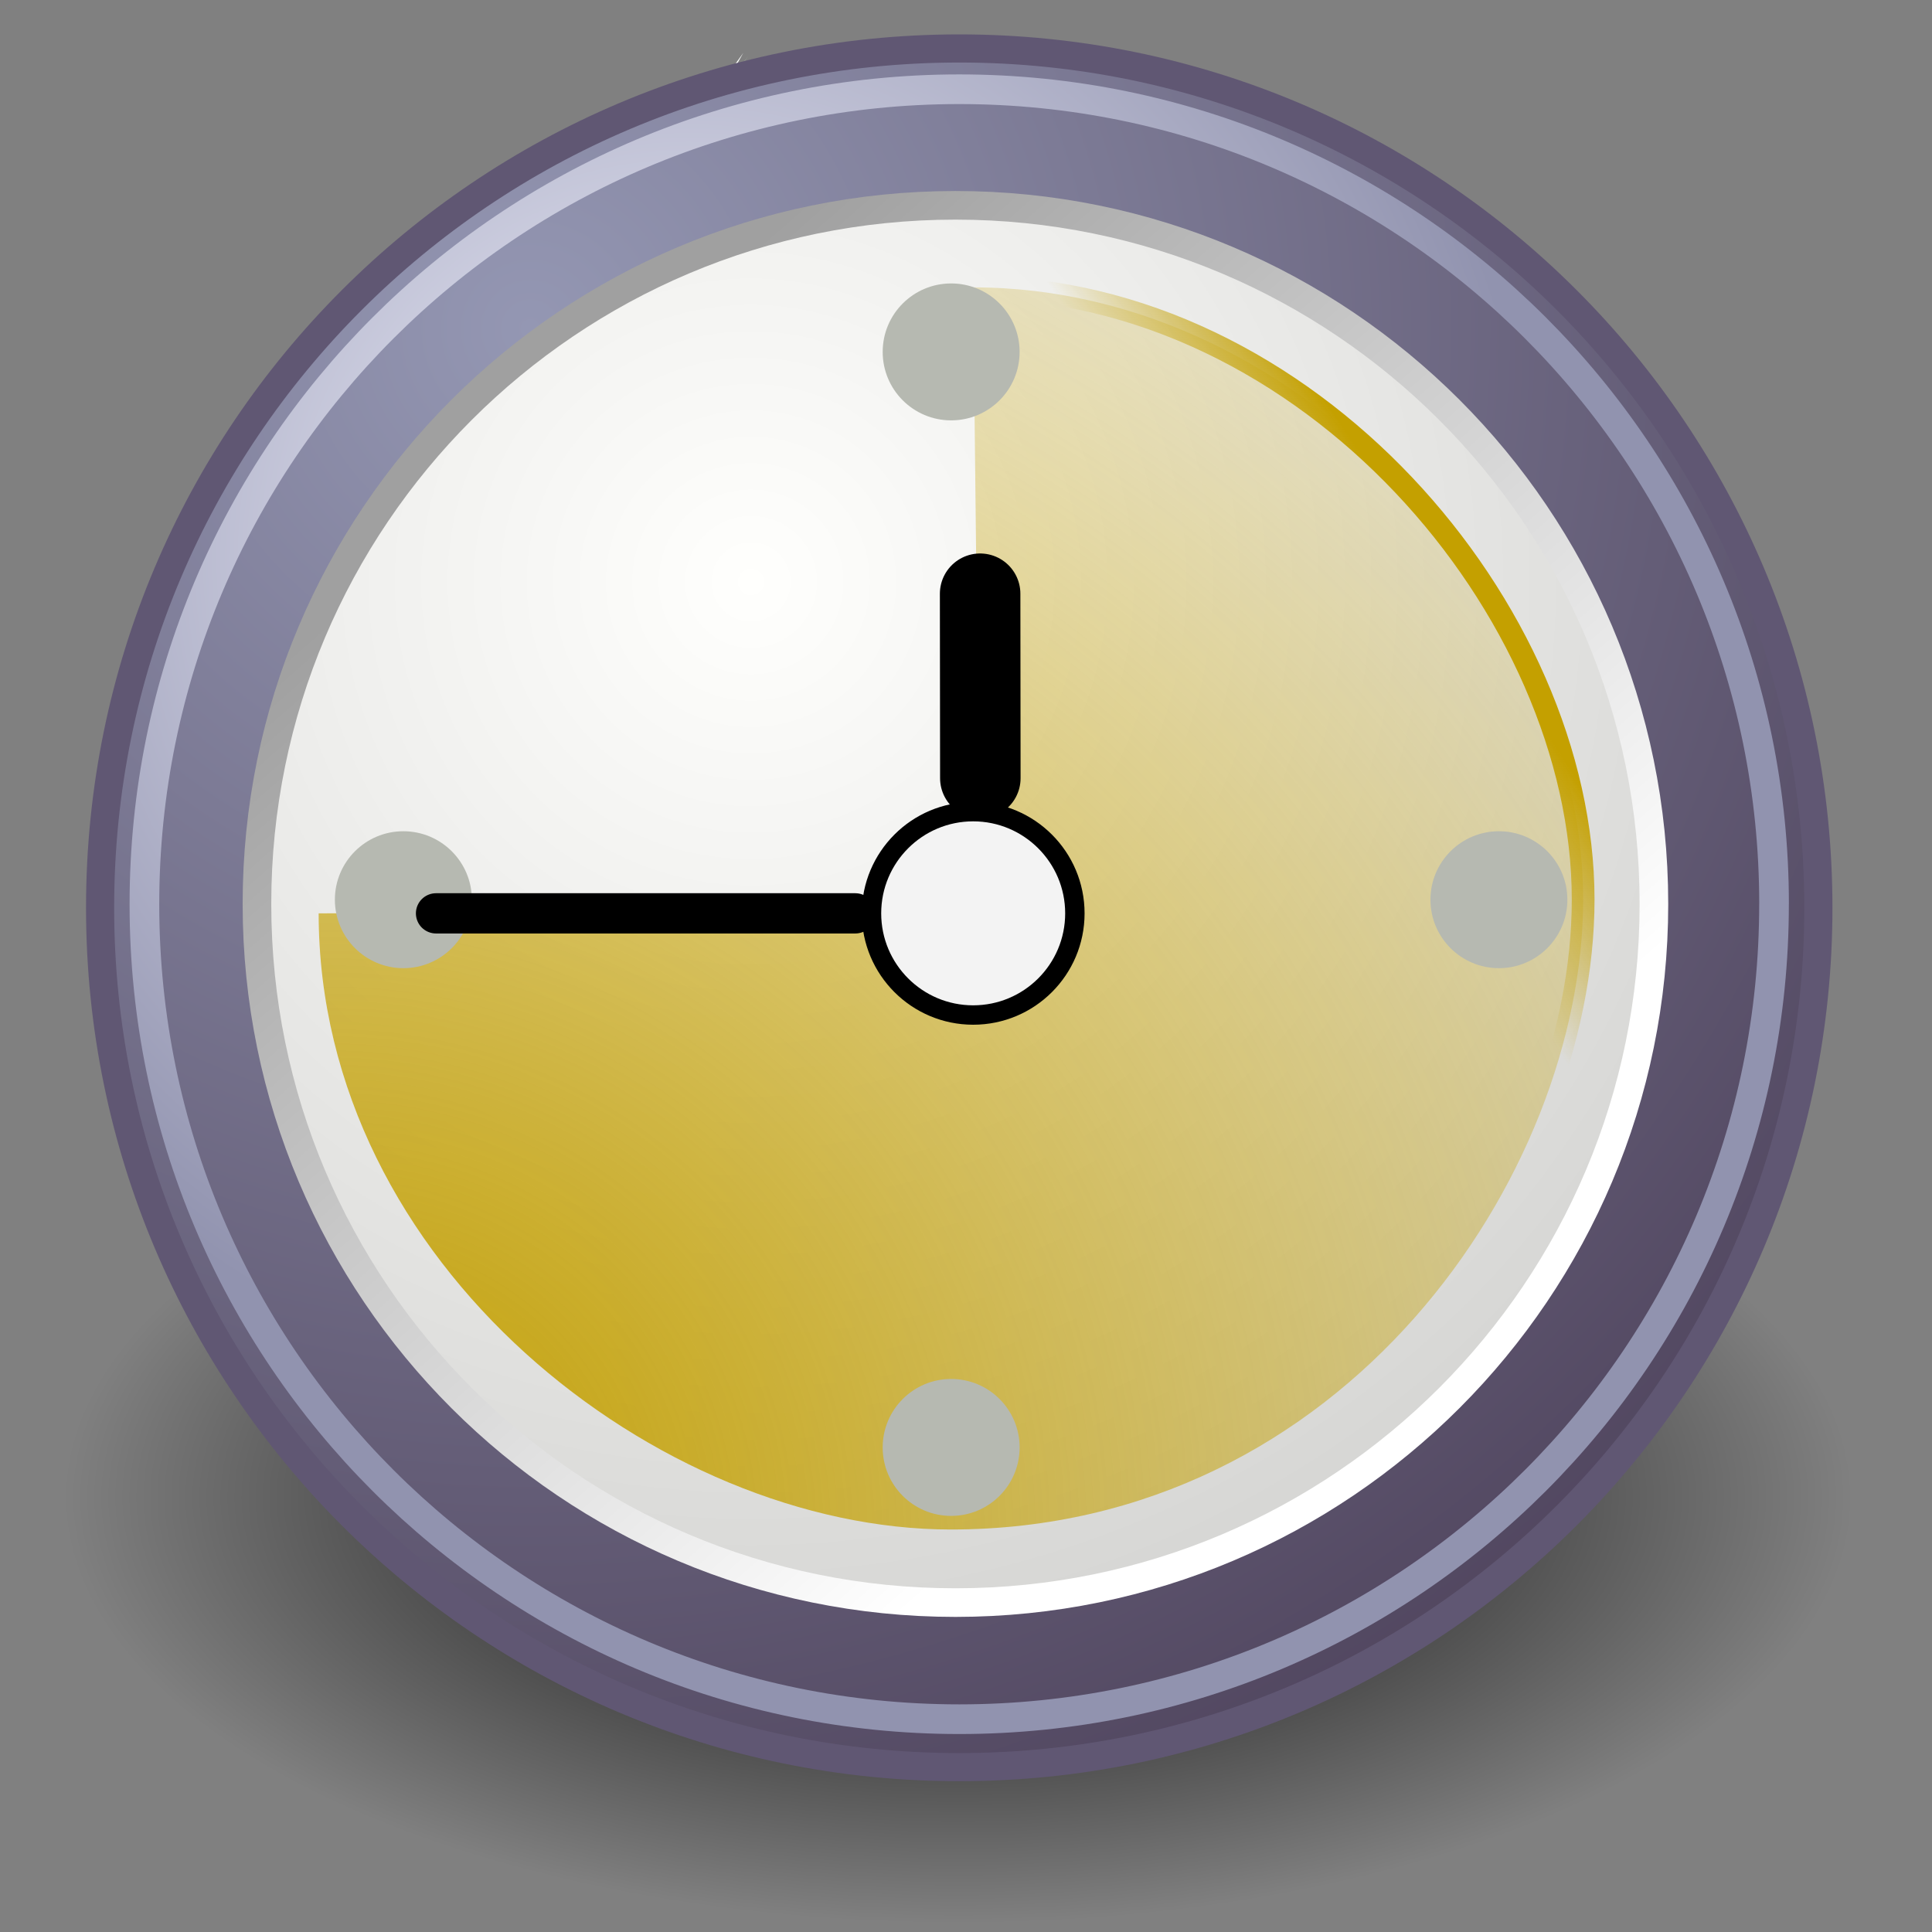 <?xml version="1.0" encoding="utf-8"?>
<!-- Generator: Adobe Illustrator 16.0.4, SVG Export Plug-In . SVG Version: 6.00 Build 0)  -->
<!DOCTYPE svg PUBLIC "-//W3C//DTD SVG 1.1//EN" "http://www.w3.org/Graphics/SVG/1.1/DTD/svg11.dtd">
<svg version="1.1"
	 id="svg11300" xmlns:dc="http://purl.org/dc/elements/1.1/" xmlns:cc="http://web.resource.org/cc/" xmlns:rdf="http://www.w3.org/1999/02/22-rdf-syntax-ns#" xmlns:inkscape="http://www.inkscape.org/namespaces/inkscape" xmlns:svg="http://www.w3.org/2000/svg" xmlns:sodipodi="http://inkscape.sourceforge.net/DTD/sodipodi-0.dtd" sodipodi:docname="appointment-new.svg" inkscape:version="0.43+devel" sodipodi:docbase="/home/tigert/cvs/freedesktop.org/tango-icon-theme/scalable/actions" sodipodi:version="0.32" inkscape:export-ydpi="90.000000" inkscape:export-filename="/home/jimmac/Desktop/wi-fi.png" inkscape:export-xdpi="90.000000" inkscape:output_extension="org.inkscape.output.svg.inkscape"
	 xmlns="http://www.w3.org/2000/svg" xmlns:xlink="http://www.w3.org/1999/xlink" x="0px" y="0px" width="48px" height="48px"
	 viewBox="0 0 48 48" enable-background="new 0 0 48 48" xml:space="preserve">
<rect x="0" y="0" width="48" height="48" fill="#808080" stroke="none"/>
<sodipodi:namedview  stroke="#c4a000" fill="#babdb6" showgrid="false" inkscape:cy="25.106052" inkscape:cx="27.543713" inkscape:zoom="11.313708" borderopacity="0.255" bordercolor="#666666" pagecolor="#ffffff" id="base" inkscape:showpageshadow="false" inkscape:document-units="px" inkscape:current-layer="layer1" inkscape:window-x="305" inkscape:window-height="772" inkscape:pageshadow="2" inkscape:pageopacity="0.0" inkscape:grid-bbox="true" inkscape:window-width="833" inkscape:window-y="157">
	</sodipodi:namedview>
<g id="layer1" inkscape:label="Layer 1" inkscape:groupmode="layer">
	
		<radialGradient id="path4318_1_" cx="-269.695" cy="61.648" r="8.664" gradientTransform="matrix(2.563 0 0 -1.22 715.034 112.411)" gradientUnits="userSpaceOnUse">
		<stop  offset="0" style="stop-color:#000000"/>
		<stop  offset="1" style="stop-color:#000000;stop-opacity:0"/>
	</radialGradient>
	
		<path id="path4318" sodipodi:cx="31.112698" sodipodi:type="arc" sodipodi:cy="19.008621" sodipodi:rx="8.6620579" sodipodi:ry="8.6620579" fill="url(#path4318_1_)" d="
		M45.965,37.225c0.006,5.834-9.929,10.566-22.191,10.569C11.512,47.797,1.567,43.07,1.561,37.235c0-0.004,0-0.007,0-0.011
		c-0.006-5.835,9.929-10.566,22.19-10.57c12.263-0.002,22.208,4.725,22.214,10.559C45.965,37.217,45.965,37.221,45.965,37.225z"/>
	
		<linearGradient id="path14341_1_" gradientUnits="userSpaceOnUse" x1="-314.285" y1="-13.88" x2="-313.315" y2="-28.773" gradientTransform="matrix(3.124 0 0 -0.97 994.523 2.676)">
		<stop  offset="0" style="stop-color:#9AA29A"/>
		<stop  offset="1" style="stop-color:#B5BEB5"/>
	</linearGradient>
	<path id="path14341" sodipodi:nodetypes="cccc" fill="url(#path14341_1_)" d="M18.587,1.404L4.227,18.097l1.259,1.243L18.587,1.404
		z"/>
	<path id="path18921" sodipodi:nodetypes="cccc" fill="#FEFEFE" d="M18.467,1.314L5.661,19.073l1.83,1.615L18.467,1.314z"/>
	
		<radialGradient id="path27786_1_" cx="-169.777" cy="106.967" r="29.89" gradientTransform="matrix(1.431 0 0 -1.431 256.131 161.246)" gradientUnits="userSpaceOnUse">
		<stop  offset="0" style="stop-color:#9497B3"/>
		<stop  offset="1" style="stop-color:#4C4059"/>
	</radialGradient>
	
		<path id="path27786" sodipodi:cx="16.25" sodipodi:type="arc" sodipodi:cy="16.910715" sodipodi:rx="14.910714" sodipodi:ry="14.910714" fill="url(#path27786_1_)" stroke="#605773" stroke-width="0.699" stroke-linecap="round" stroke-linejoin="round" d="
		M45.177,22.554c0.003,11.788-9.552,21.347-21.341,21.35C12.047,43.905,2.489,34.352,2.487,22.562c0-0.003,0-0.006,0-0.009
		C2.484,10.765,12.039,1.207,23.828,1.204s21.346,9.552,21.349,21.341C45.177,22.548,45.177,22.551,45.177,22.554z"/>
	
		<radialGradient id="path35549_1_" cx="-102.915" cy="59.886" r="29.292" gradientTransform="matrix(1.164 0 0 -1.164 138.453 84.165)" gradientUnits="userSpaceOnUse">
		<stop  offset="0" style="stop-color:#FFFFFD"/>
		<stop  offset="1" style="stop-color:#CBCBC9"/>
	</radialGradient>
	
		<linearGradient id="path35549_2_" gradientUnits="userSpaceOnUse" x1="-107.399" y1="63.086" x2="-91.523" y2="44.991" gradientTransform="matrix(1.164 0 0 -1.164 138.453 84.165)">
		<stop  offset="0" style="stop-color:#A0A0A0"/>
		<stop  offset="1" style="stop-color:#FFFFFF"/>
	</linearGradient>
	
		<path id="path35549" sodipodi:cx="16.25" sodipodi:type="arc" sodipodi:cy="16.910715" sodipodi:rx="14.910714" sodipodi:ry="14.910714" fill="url(#path35549_1_)" stroke="url(#path35549_2_)" stroke-width="0.711" stroke-linecap="round" stroke-linejoin="round" d="
		M41.091,22.459c0.002,9.584-7.767,17.355-17.35,17.357c-9.584,0.002-17.355-7.766-17.357-17.351c0-0.002,0-0.004,0-0.007
		c-0.002-9.584,7.766-17.355,17.35-17.357c9.585-0.002,17.355,7.766,17.357,17.35C41.091,22.454,41.091,22.457,41.091,22.459z"/>
	
		<radialGradient id="path4120_1_" cx="-368.031" cy="249.828" r="6.989" gradientTransform="matrix(0.094 6.425 6.623 -0.097 -1611.819 2426.977)" gradientUnits="userSpaceOnUse">
		<stop  offset="0" style="stop-color:#C4A000"/>
		<stop  offset="1" style="stop-color:#C4A000;stop-opacity:0"/>
	</radialGradient>
	
		<linearGradient id="path4120_2_" gradientUnits="userSpaceOnUse" x1="-212.015" y1="145.363" x2="-210.748" y2="143.399" gradientTransform="matrix(0.026 1.77 1.77 -0.026 -215.18 394.507)">
		<stop  offset="0" style="stop-color:#C4A000"/>
		<stop  offset="1" style="stop-color:#C4A000;stop-opacity:0"/>
	</linearGradient>
	
		<path id="path4120" sodipodi:cx="23.375" sodipodi:type="arc" sodipodi:cy="11.875" sodipodi:rx="8.5" sodipodi:ry="8.5" sodipodi:start="3.8052902" sodipodi:end="4.7074114" fill="url(#path4120_1_)" stroke="url(#path4120_2_)" stroke-width="0.565" d="
		M24.178,7.14c8.322,0,15.155,8.027,15.155,15.212C39.333,29.167,33.417,38,23.625,38c-7.25,0-15.708-6.583-15.708-15.308
		l16.432-0.063L24.178,7.14z"/>
	
		<path id="path34778" sodipodi:cx="15.1875" sodipodi:type="arc" sodipodi:cy="17.28125" sodipodi:rx="1.21875" sodipodi:ry="1.21875" fill="#F3F3F3" stroke="#000000" stroke-width="0.482" stroke-linecap="round" stroke-linejoin="round" d="
		M26.705,22.692c0,1.396-1.132,2.526-2.527,2.526s-2.526-1.131-2.526-2.526s1.131-2.527,2.526-2.527S26.705,21.297,26.705,22.692z"
		/>
	
		<path id="path35563" sodipodi:cx="16.705399" sodipodi:type="arc" sodipodi:cy="7.6932044" sodipodi:rx="0.61871845" sodipodi:ry="0.61871845" fill="#B6B9B1" d="
		M25.332,8.743c0,0.939-0.762,1.701-1.701,1.701c-0.94,0-1.701-0.762-1.701-1.701s0.761-1.701,1.701-1.701
		C24.57,7.042,25.332,7.804,25.332,8.743z"/>
	
		<path id="path35565" sodipodi:cx="16.705399" sodipodi:type="arc" sodipodi:cy="7.6932044" sodipodi:rx="0.61871845" sodipodi:ry="0.61871845" fill="#B6B9B1" d="
		M25.332,35.961c0,0.94-0.762,1.701-1.701,1.701c-0.94,0-1.701-0.761-1.701-1.701c0-0.939,0.761-1.701,1.701-1.701
		C24.57,34.26,25.332,35.021,25.332,35.961z"/>
	
		<path id="path35567" sodipodi:cx="16.705399" sodipodi:type="arc" sodipodi:cy="7.6932044" sodipodi:rx="0.61871845" sodipodi:ry="0.61871845" fill="#B6B9B1" d="
		M11.723,22.353c0,0.939-0.762,1.701-1.701,1.701S8.32,23.292,8.32,22.353c0-0.94,0.762-1.701,1.701-1.701
		S11.723,21.413,11.723,22.353z"/>
	
		<path id="path35569" sodipodi:cx="16.705399" sodipodi:type="arc" sodipodi:cy="7.6932044" sodipodi:rx="0.61871845" sodipodi:ry="0.61871845" fill="#B6B9B1" d="
		M38.941,22.353c0,0.939-0.762,1.701-1.701,1.701s-1.701-0.762-1.701-1.701c0-0.94,0.762-1.701,1.701-1.701
		S38.941,21.413,38.941,22.353z"/>
	
		<radialGradient id="path10651_1_" cx="-152.123" cy="92.834" r="15.532" gradientTransform="matrix(1.358 0 0 -1.358 223.682 139.911)" gradientUnits="userSpaceOnUse">
		<stop  offset="0" style="stop-color:#F3F4FF"/>
		<stop  offset="1" style="stop-color:#9193AF"/>
	</radialGradient>
	
		<path id="path10651" sodipodi:cx="16.25" sodipodi:type="arc" sodipodi:cy="16.910715" sodipodi:rx="14.910714" sodipodi:ry="14.910714" fill="none" stroke="url(#path10651_1_)" stroke-width="0.737" stroke-linecap="round" stroke-linejoin="round" d="
		M44.075,22.465c0.003,11.18-9.06,20.246-20.239,20.248C12.656,42.715,3.59,33.654,3.588,22.474c0-0.003,0-0.006,0-0.008
		C3.586,11.285,12.647,2.22,23.828,2.217c11.18-0.002,20.246,9.06,20.248,20.24C44.075,22.459,44.075,22.462,44.075,22.465z"/>
	<path id="path35561" sodipodi:nodetypes="cc" fill="none" stroke="#000000" stroke-width="2" stroke-linecap="round" d="
		M24.356,19.334l-0.005-4.583"/>
	<path id="path35559" fill="none" stroke="#000000" stroke-linecap="round" d="M10.833,22.692H21.25"/>
</g>
</svg>
